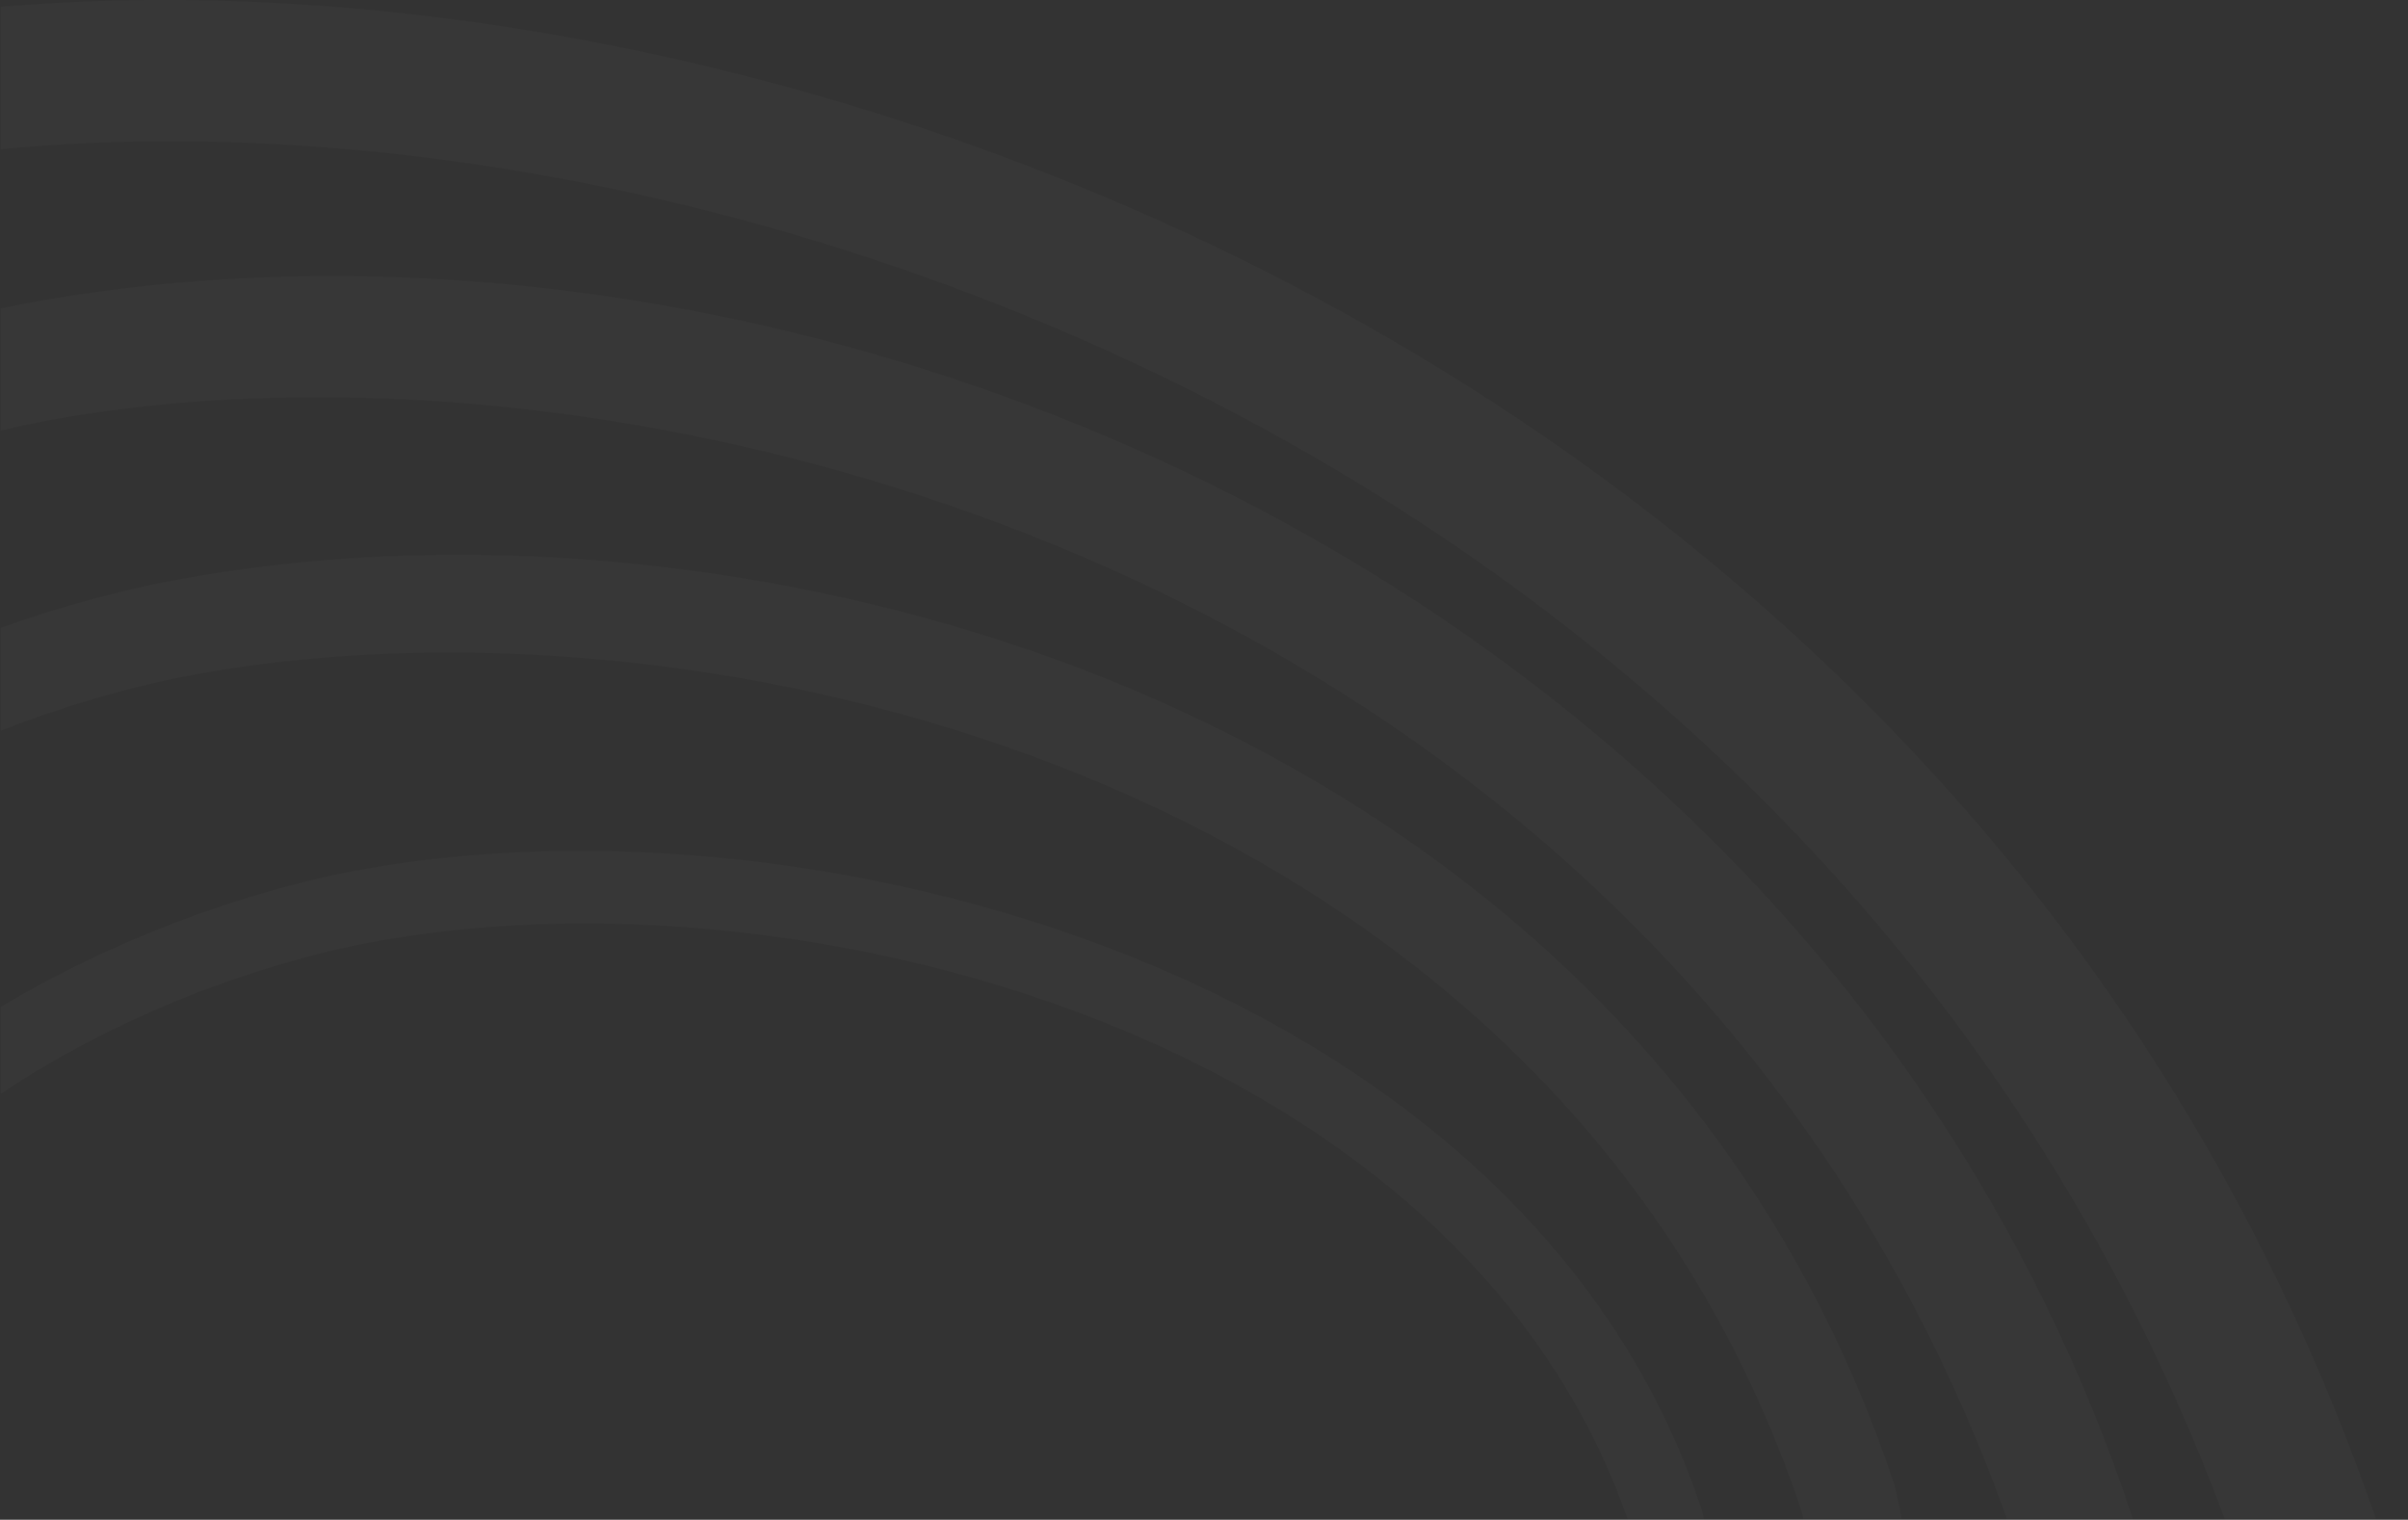 <svg width="656" height="414" fill="none" xmlns="http://www.w3.org/2000/svg"><rect width="100%" height="100%" fill="#333333" stroke="none"/><g opacity=".02" fill="#fff" clip-path="url(#clip0_2325_27251)"><path d="M221.798 892.057c-11.708 4.253-23.276 7.998-34.359 11.119-87.83 24.667-183.063 8.253-268.185-46.258-118.487-75.872-204.512-217.745-230.125-379.477-19.25-121.668-4.35-225.813 44.239-309.522A335.537 335.537 0 01-91.621 21.076c14.739-5.364 29.847-9.663 45.234-12.807 219.712-42.514 583.432 76.611 695.44 410.777C700.996 575.53 427.697 817.225 221.821 892.08l-.023-.023zM-78.34 57.463c-57.635 20.945-241.901 112.722-194.238 413.922 23.9 150.981 103.424 282.937 212.748 352.937 75.659 48.455 159.763 63.227 236.765 41.566 10.157-2.844 20.8-6.288 31.582-10.218 203.216-73.908 444.492-301.524 403.724-424.418C507.336 118.147 166.708 6.442-38.822 46.228a279.258 279.258 0 00-39.541 11.235h.023z"/><path d="M210.112 814.583c-9.625 3.514-19.111 6.565-28.181 9.108-73.045 20.529-154.095 5.687-228.204-41.773-104.234-66.741-179.245-187.346-200.648-322.584-39.032-246.619 126.978-335.137 200.162-361.745A354.99 354.99 0 013.75 83.279c210.805-40.78 491.114 73.329 576.722 328.756 43.013 129.644-196.899 339.46-370.383 402.548h.023zM-35.63 128.104c-65.618 23.858-214.437 103.405-179.176 326.167 19.968 126.223 89.542 238.505 186.071 300.322 66.196 42.374 137.876 55.829 201.874 37.843 8.283-2.335 16.982-5.155 25.867-8.368 173.507-63.088 384.15-260.837 350.67-361.769C461.292 158.643 175.452 83.117 10.113 115.112c-15.549 3.213-30.843 7.536-45.743 12.992z"/><path d="M213.4 723.435c-13.489 4.9-26.723 9.224-39.379 12.876-65.803 18.933-137.298 6.519-201.296-34.954-80.564-52.199-134.983-140.347-149.282-241.811-27.14-192.5 113.373-265.46 175.057-287.884a325.47 325.47 0 0142.388-12.275c86.048-17.801 187.783-6.427 272.234 30.423 70.199 30.63 162.402 92.748 203.008 214.832 34.405 140.948-162.216 267.726-302.706 318.816l-.024-.023zM7.431 196.329c-55.668 20.251-182.484 86.067-158.028 259.588 13.235 93.927 63.397 175.371 137.575 223.455 57.52 37.266 121.356 48.547 179.754 31.764 12.078-3.468 24.757-7.629 37.668-12.322 126.585-46.027 316.288-164.644 286.464-286.913-67.608-203.158-305.321-255.635-444.585-226.807a301.92 301.92 0 00-38.848 11.258v-.023z"/><path d="M256.889 620.864a588.39 588.39 0 01-87.691 24.597c-73.068 14.333-137.737 2.681-186.95-33.729-46.344-34.283-74.387-87.061-81.12-152.623C-112.685 324.703 2.192 267.88 52.215 249.686a313.395 313.395 0 0134.128-10.287c124.734-28.758 328.597 22.979 377.44 172.504 12.841 57.563-33.85 146.034-206.894 208.961zM59.041 268.435C13.414 285.033-91.375 336.632-78.997 457.052c6.155 59.828 31.444 107.774 73.138 138.613 44.585 32.966 103.77 43.415 171.193 30.192a569.485 569.485 0 0084.706-23.788c108.491-39.462 210.689-111.936 194.47-184.918-45.072-137.828-236.395-185.335-353.586-158.31a288.73 288.73 0 00-31.86 9.617l-.023-.023z"/></g><defs><clipPath id="clip0_2325_27251"><path fill="#fff" transform="matrix(-1 0 0 1 656 0)" d="M0 0h655.776v413.685H0z"/></clipPath></defs></svg>